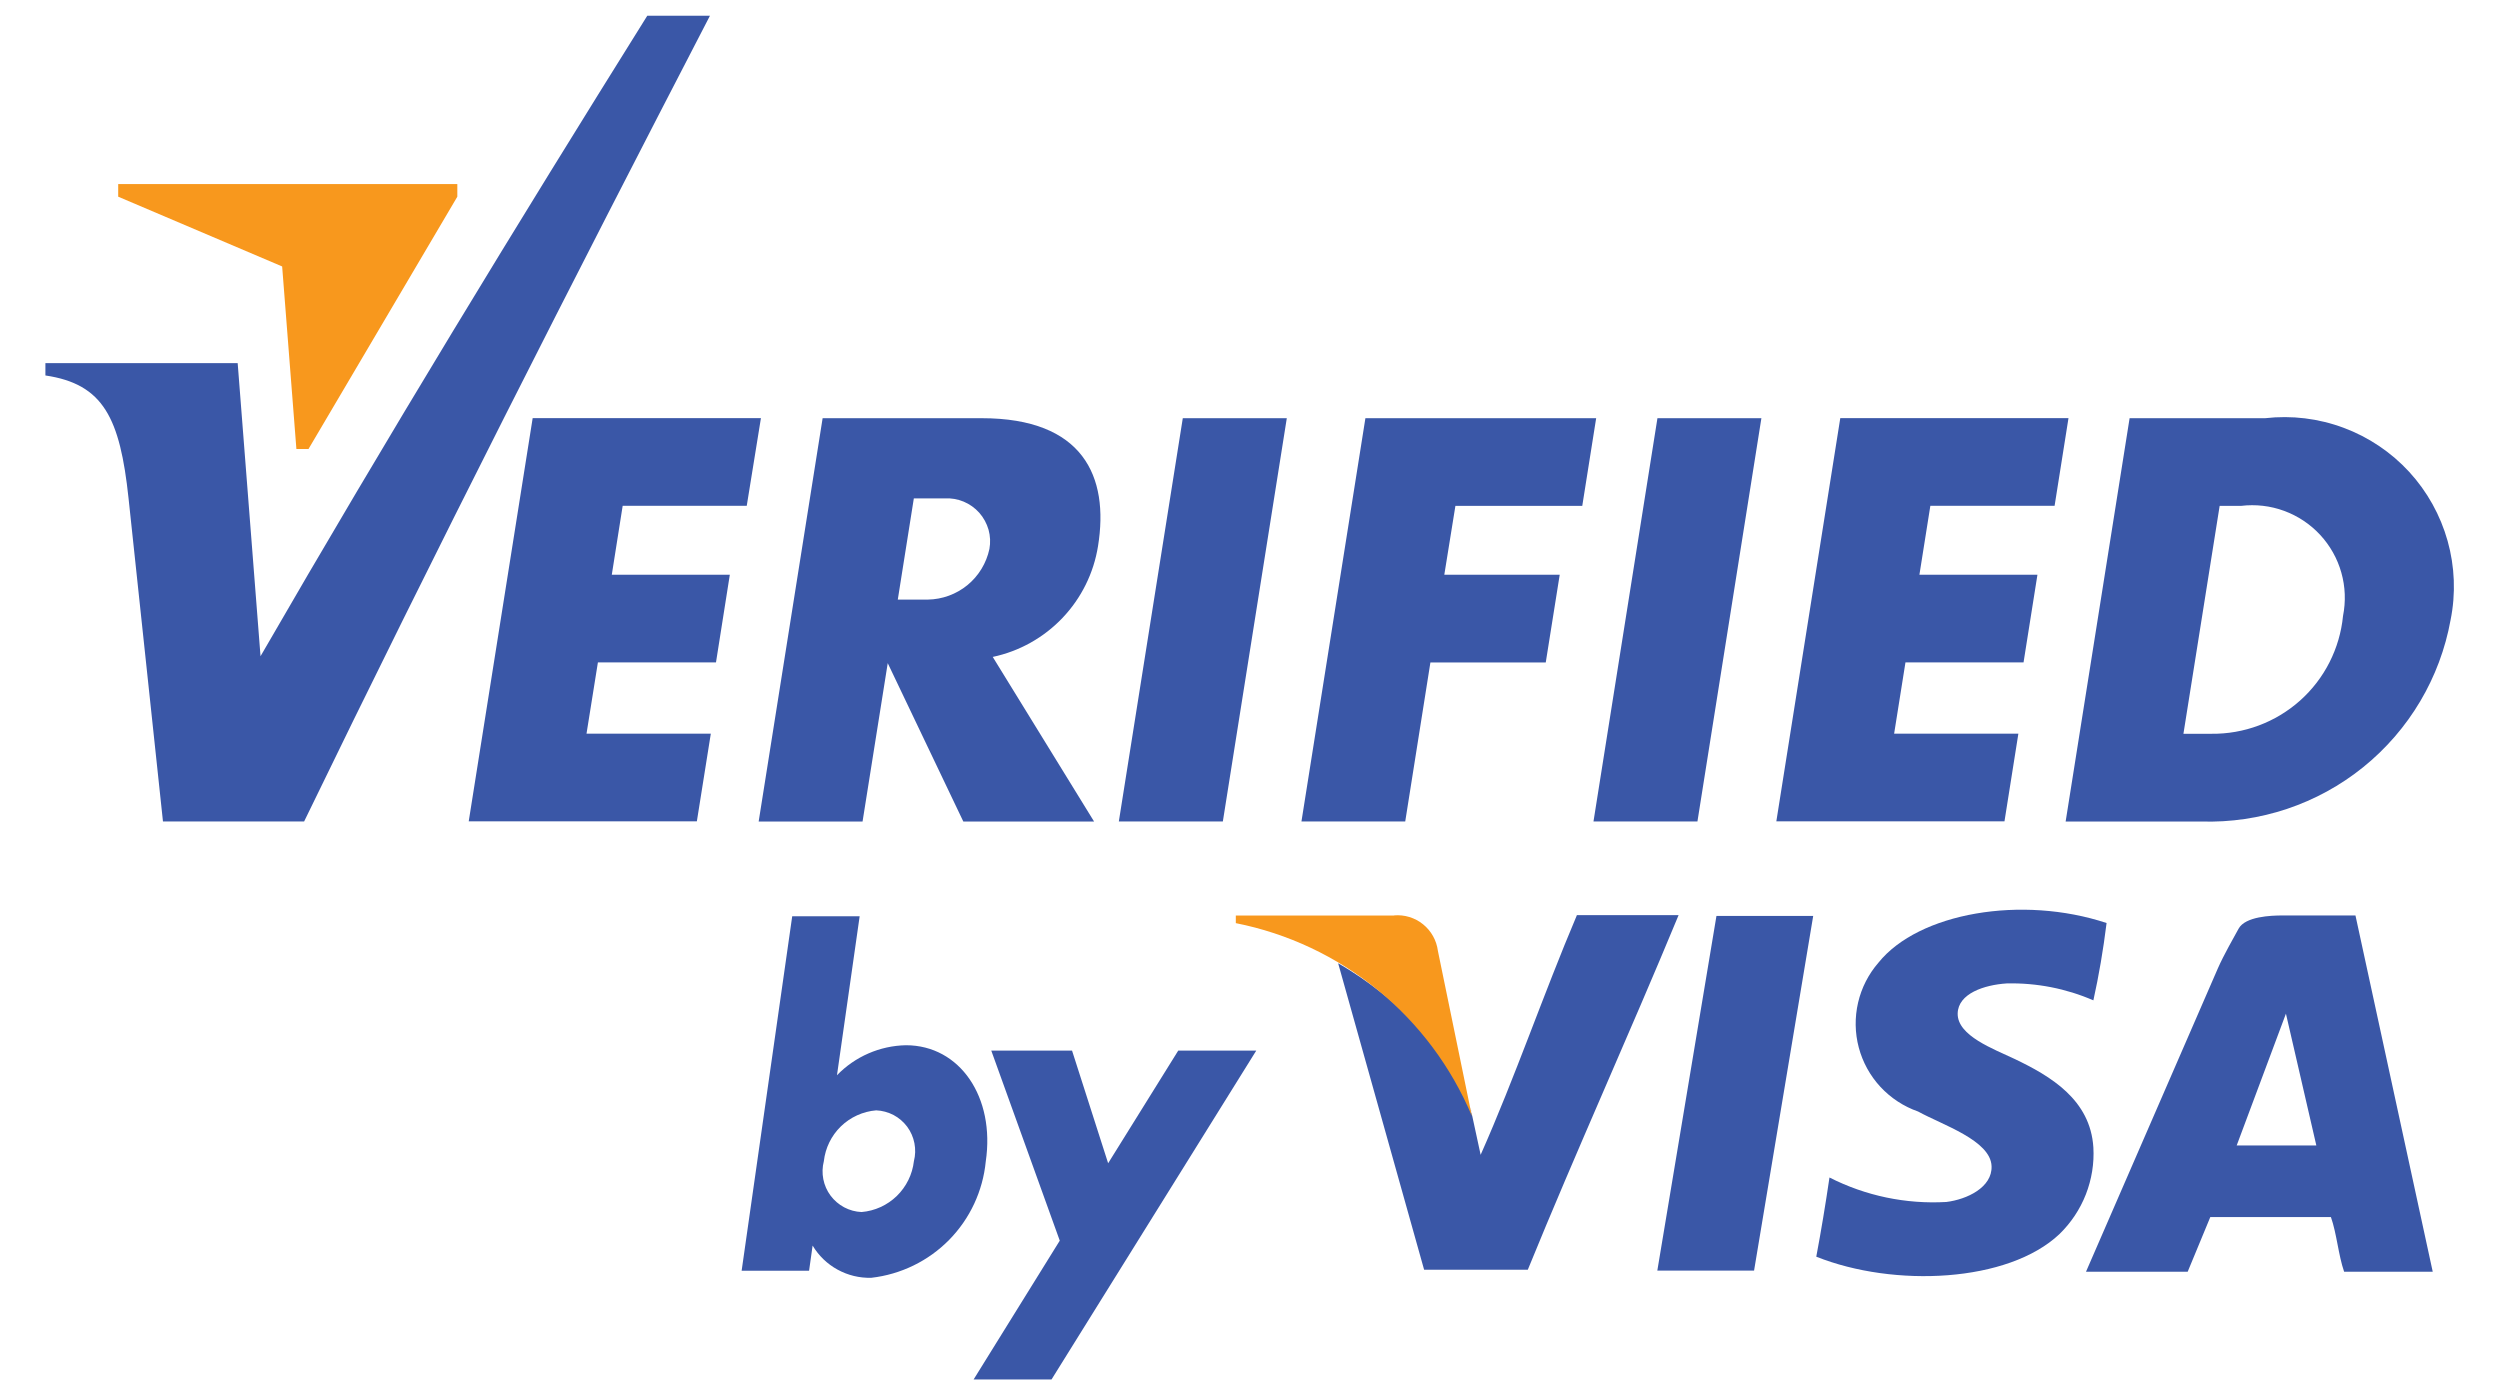 <svg width="43" height="24" viewBox="0 0 43 24" fill="none" xmlns="http://www.w3.org/2000/svg">
<path fill-rule="evenodd" clip-rule="evenodd" d="M36.233 15.877C36.176 16.339 36.1 16.782 36.006 17.206C35.536 17.002 35.027 16.903 34.515 16.915C34.131 16.94 33.678 17.088 33.672 17.433C33.665 17.816 34.295 18.044 34.645 18.211C35.276 18.511 35.954 18.916 36.006 19.735C36.022 20.01 35.977 20.286 35.877 20.543C35.776 20.801 35.621 21.033 35.423 21.226C34.539 22.061 32.578 22.149 31.24 21.615C31.324 21.169 31.399 20.715 31.467 20.253C32.088 20.569 32.782 20.714 33.477 20.674C33.833 20.63 34.268 20.423 34.255 20.059C34.24 19.614 33.409 19.349 32.991 19.118C32.744 19.032 32.522 18.886 32.344 18.695C32.166 18.503 32.038 18.27 31.971 18.018C31.904 17.765 31.9 17.5 31.959 17.245C32.018 16.99 32.139 16.754 32.31 16.557C33.001 15.699 34.776 15.393 36.233 15.876" fill="#3A57A7"/>
<path fill-rule="evenodd" clip-rule="evenodd" d="M20.345 7.193H22.133L21.033 14.129H19.244L20.344 7.193" fill="#3A57A7"/>
<path fill-rule="evenodd" clip-rule="evenodd" d="M15.718 8.572L15.442 10.313H15.959C16.208 10.309 16.448 10.221 16.641 10.063C16.833 9.905 16.966 9.686 17.018 9.442C17.038 9.332 17.033 9.219 17.003 9.111C16.972 9.004 16.918 8.904 16.844 8.82C16.77 8.737 16.678 8.671 16.575 8.628C16.471 8.585 16.36 8.566 16.248 8.572H15.718ZM14.15 7.193H16.886C18.628 7.193 19.08 8.193 18.886 9.393C18.812 9.857 18.599 10.287 18.276 10.627C17.953 10.967 17.534 11.202 17.075 11.299L18.818 14.13H16.569L15.269 11.406L14.836 14.13H13.049L14.149 7.194" fill="#3A57A7"/>
<path fill-rule="evenodd" clip-rule="evenodd" d="M28.508 7.193H30.296L29.196 14.129H27.408L28.508 7.193Z" fill="#3A57A7"/>
<path fill-rule="evenodd" clip-rule="evenodd" d="M31.653 7.192H35.578L35.339 8.7H33.202L33.014 9.885H35.044L34.805 11.393H32.774L32.579 12.619H34.716L34.477 14.127H30.553L31.653 7.191" fill="#3A57A7"/>
<path fill-rule="evenodd" clip-rule="evenodd" d="M9.162 7.192H13.088L12.844 8.7H10.71L10.523 9.885H12.553L12.315 11.393H10.284L10.088 12.619H12.226L11.986 14.127H8.062L9.162 7.191" fill="#3A57A7"/>
<path fill-rule="evenodd" clip-rule="evenodd" d="M23.486 7.193H27.454L27.215 8.701H25.033L24.842 9.886H26.827L26.587 11.394H24.603L24.17 14.129H22.385L23.485 7.193" fill="#3A57A7"/>
<path fill-rule="evenodd" clip-rule="evenodd" d="M38.178 8.701H38.547C38.797 8.671 39.051 8.7 39.287 8.787C39.523 8.874 39.736 9.015 39.907 9.2C40.078 9.385 40.203 9.607 40.271 9.849C40.34 10.092 40.349 10.347 40.3 10.594C40.245 11.154 39.982 11.674 39.562 12.049C39.142 12.424 38.596 12.628 38.033 12.621H37.555L38.178 8.701ZM36.63 7.193H38.96C39.417 7.141 39.879 7.197 40.31 7.358C40.74 7.518 41.127 7.778 41.438 8.116C41.749 8.455 41.975 8.862 42.099 9.304C42.223 9.747 42.241 10.212 42.15 10.663C41.97 11.659 41.437 12.557 40.649 13.194C39.862 13.83 38.871 14.162 37.859 14.13H35.529L36.629 7.194" fill="#3A57A7"/>
<path fill-rule="evenodd" clip-rule="evenodd" d="M0.781 6.246H4.088L4.481 11.287C6.668 7.499 8.893 3.855 11.133 0.271H12.211C9.84 4.848 7.498 9.451 5.231 14.129H2.803L2.211 8.571C2.064 7.192 1.781 6.606 0.781 6.458V6.246Z" fill="#3A57A7"/>
<path fill-rule="evenodd" clip-rule="evenodd" d="M2.033 3.383L4.853 4.583L5.098 7.723H5.306L7.866 3.383V3.166H2.033V3.383Z" fill="#F8981D"/>
<path fill-rule="evenodd" clip-rule="evenodd" d="M13.626 15.76H14.786L14.396 18.494C14.708 18.172 15.134 17.987 15.582 17.978C16.51 17.978 17.119 18.872 16.955 19.978C16.905 20.486 16.683 20.962 16.325 21.326C15.967 21.69 15.494 21.92 14.987 21.978C14.784 21.984 14.584 21.935 14.407 21.838C14.229 21.741 14.081 21.598 13.977 21.424L13.916 21.857H12.756L13.626 15.76ZM15.07 19.098C15.174 19.102 15.276 19.13 15.369 19.178C15.461 19.227 15.541 19.296 15.604 19.38C15.666 19.464 15.708 19.561 15.728 19.663C15.748 19.766 15.745 19.872 15.719 19.973C15.693 20.2 15.589 20.411 15.425 20.571C15.261 20.73 15.047 20.828 14.819 20.847C14.715 20.843 14.613 20.815 14.52 20.766C14.428 20.717 14.348 20.648 14.286 20.565C14.223 20.481 14.181 20.384 14.161 20.282C14.141 20.179 14.144 20.074 14.17 19.973C14.196 19.745 14.299 19.534 14.463 19.374C14.627 19.215 14.842 19.117 15.07 19.098Z" fill="#3A57A7"/>
<path fill-rule="evenodd" clip-rule="evenodd" d="M17.051 18.07H18.439L19.06 20.008L20.266 18.07H21.608L18.086 23.727H16.746L18.228 21.339L17.049 18.068" fill="#3A57A7"/>
<path fill-rule="evenodd" clip-rule="evenodd" d="M28.506 21.854L29.523 15.754H31.187L30.17 21.854H28.506Z" fill="#3A57A7"/>
<path fill-rule="evenodd" clip-rule="evenodd" d="M27.121 15.745C26.548 17.096 26.059 18.53 25.467 19.863L25.294 19.063V19.053L25.323 19.196C25.187 18.768 24.975 18.368 24.698 18.014L24.676 17.986C24.627 17.923 24.576 17.862 24.523 17.801L24.423 17.69C24.012 17.248 23.538 16.87 23.016 16.568L24.495 21.84H26.278C27.117 19.783 28.023 17.792 28.872 15.74H27.121" fill="#3A57A7"/>
<path fill-rule="evenodd" clip-rule="evenodd" d="M23.976 15.747H21.256V15.878C22.152 16.056 22.991 16.452 23.699 17.03C24.407 17.609 24.962 18.352 25.316 19.195L24.732 16.356C24.709 16.176 24.618 16.012 24.477 15.898C24.336 15.784 24.157 15.729 23.976 15.745" fill="#F8981D"/>
<path fill-rule="evenodd" clip-rule="evenodd" d="M39.318 17.435L38.471 19.702H39.841L39.318 17.435ZM41.842 21.874H40.319C40.219 21.584 40.193 21.222 40.092 20.934H38.017L37.628 21.874H35.879L38.148 16.654C38.248 16.426 38.428 16.112 38.504 15.973C38.619 15.762 39.065 15.746 39.255 15.746H40.514L41.843 21.874" fill="#3A57A7"/>
</svg>
